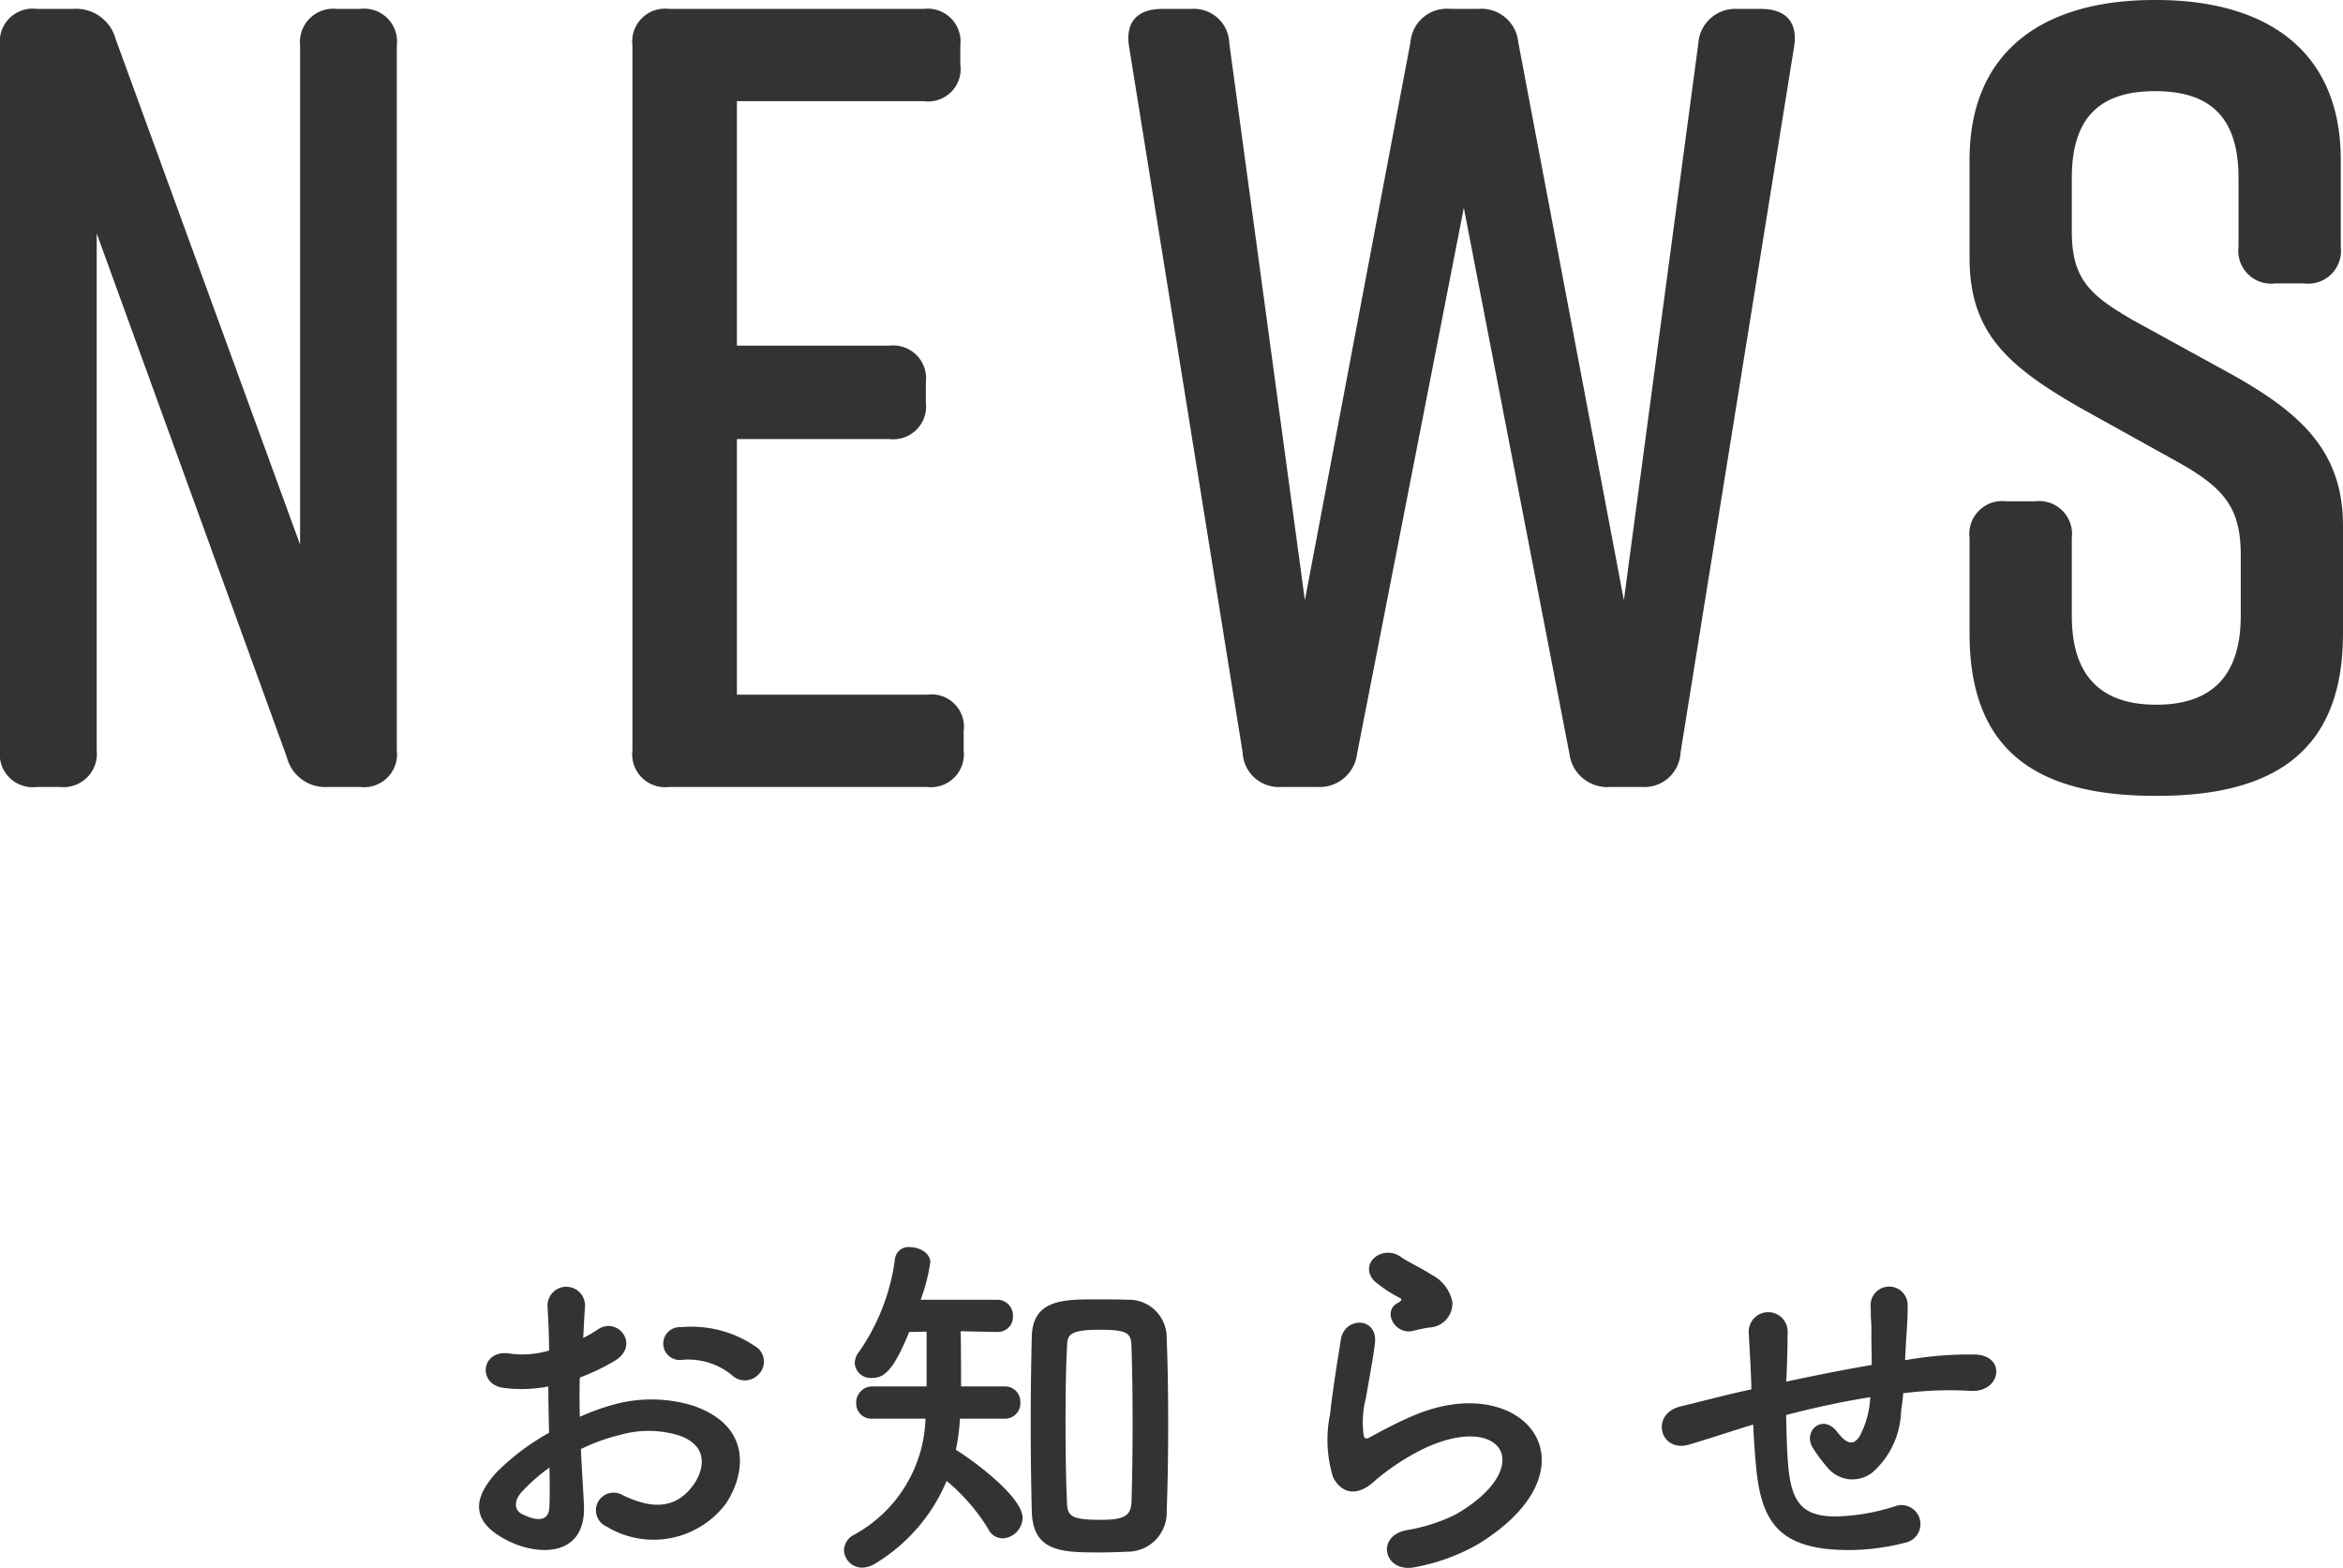 <svg xmlns="http://www.w3.org/2000/svg" width="126.48" height="84.635" viewBox="0 0 126.48 84.635">
  <g id="news_title" transform="translate(-565.36 -3284.52)">
    <path id="パス_22240" data-name="パス 22240" d="M8.58-1.98v-27.9L18.84-1.62A2.14,2.14,0,0,0,21.06,0H22.8a1.775,1.775,0,0,0,1.98-1.98V-40.02A1.775,1.775,0,0,0,22.8-42H21.54a1.8,1.8,0,0,0-1.98,1.98v26.94L9.6-40.38A2.207,2.207,0,0,0,7.32-42H5.34a1.775,1.775,0,0,0-1.98,1.98V-1.98A1.775,1.775,0,0,0,5.34,0H6.6A1.8,1.8,0,0,0,8.58-1.98Zm46.8,0V-3A1.75,1.75,0,0,0,53.4-4.98H43.14v-13.8h8.22a1.775,1.775,0,0,0,1.98-1.98v-1.08a1.775,1.775,0,0,0-1.98-1.98H43.14v-13.2H53.22A1.75,1.75,0,0,0,55.2-39v-1.02A1.775,1.775,0,0,0,53.22-42H39.48a1.775,1.775,0,0,0-1.98,1.98V-1.98A1.775,1.775,0,0,0,39.48,0H53.4A1.775,1.775,0,0,0,55.38-1.98ZM98.4-42H97.14a2,2,0,0,0-2.1,1.86L91.02-10.08,85.32-40.2A2,2,0,0,0,83.16-42h-1.5a1.969,1.969,0,0,0-2.16,1.8L73.8-10.08,69.72-40.14A1.912,1.912,0,0,0,67.68-42H66.12c-1.38,0-2.04.72-1.8,2.1L70.44-1.86A1.956,1.956,0,0,0,72.54,0h1.92a2.039,2.039,0,0,0,2.16-1.8l5.76-29.46L88.08-1.8A2.06,2.06,0,0,0,90.3,0h1.68a1.956,1.956,0,0,0,2.1-1.86L100.2-39.9C100.44-41.28,99.78-42,98.4-42Zm31.32,12.84v-4.68c0-6.06-4.2-8.64-9.96-8.64h-.12c-5.76,0-9.96,2.58-9.96,8.64v5.28c0,4.02,2.04,5.82,5.88,8.04l5.4,3c2.46,1.38,3.36,2.46,3.36,4.98v3.3c0,3.3-1.62,4.8-4.56,4.8s-4.56-1.5-4.56-4.8v-4.2a1.775,1.775,0,0,0-1.98-1.98h-1.56a1.775,1.775,0,0,0-1.98,1.98v5.16c0,6.36,3.66,8.76,10.02,8.76h.12c6.36,0,10.02-2.46,10.02-8.76V-14.1c0-4.02-2.28-6.06-5.88-8.1l-5.46-3c-2.4-1.38-3.3-2.28-3.3-4.8v-2.88c0-3.36,1.62-4.68,4.5-4.68s4.5,1.32,4.5,4.68v3.72a1.775,1.775,0,0,0,1.98,1.98h1.56A1.775,1.775,0,0,0,129.72-29.16Z" transform="translate(562 3327)" fill="#333"/>
    <path id="パス_22241" data-name="パス 22241" d="M18.3-9.28a.972.972,0,0,0-.02-1.42,6.128,6.128,0,0,0-4.16-1.14.889.889,0,1,0,.1,1.76,3.736,3.736,0,0,1,2.64.82A1.009,1.009,0,0,0,18.3-9.28ZM8.72-5.26a10.164,10.164,0,0,1,2.1-.76,5.587,5.587,0,0,1,3.24.04c1.74.64,1.18,2.06.7,2.7-.96,1.28-2.24,1.26-3.8.5a.954.954,0,1,0-.86,1.7,4.884,4.884,0,0,0,6.42-1.2c1.02-1.48,1.56-4.18-1.74-5.32a7.674,7.674,0,0,0-4.44-.02A12.312,12.312,0,0,0,8.66-7c-.02-.76-.02-1.5,0-2.12a11.561,11.561,0,0,0,1.88-.9c1.4-.84.18-2.42-.9-1.7a6.01,6.01,0,0,1-.8.46c.04-.6.06-1.24.1-1.68a1.013,1.013,0,1,0-2.02.02c.04.76.08,1.4.08,2.34a4.993,4.993,0,0,1-2.02.18c-1.66-.34-1.9,1.66-.42,1.84a7.5,7.5,0,0,0,2.4-.08c0,.8.02,1.66.04,2.5A12.882,12.882,0,0,0,4.18-4.02C3.12-2.86,2.46-1.44,4.84-.28c1.64.8,4.2.84,4.04-2.02C8.84-3.16,8.76-4.2,8.72-5.26Zm-1.7,1c.02.82.02,1.56,0,2.1-.02.78-.6.84-1.46.42-.46-.22-.46-.74-.04-1.2A9.818,9.818,0,0,1,7.02-4.26ZM38.18.28a2.115,2.115,0,0,0,2.16-2.22c.06-1.48.08-3.08.08-4.68s-.02-3.18-.08-4.6a2.043,2.043,0,0,0-2.12-2.1c-.54-.02-1.14-.02-1.72-.02-1.74,0-3.38.02-3.44,1.98C33.02-9.88,33-8.26,33-6.62c0,1.62.02,3.24.06,4.74C33.12.3,34.7.32,36.74.32,37.26.32,37.76.3,38.18.28ZM31.6-6.9a.828.828,0,0,0,.84-.88.823.823,0,0,0-.84-.86H29.24c0-.86,0-2.06-.02-2.98l1.94.04h.04a.812.812,0,0,0,.84-.86.849.849,0,0,0-.88-.88h-4.1a9.992,9.992,0,0,0,.52-2.02c0-.5-.58-.82-1.1-.82a.732.732,0,0,0-.8.58,11.354,11.354,0,0,1-1.94,5.06,1.025,1.025,0,0,0-.24.64.863.863,0,0,0,.94.78c.66,0,1.16-.42,2-2.48l.94-.02v2.96H24.46a.865.865,0,0,0-.88.9.818.818,0,0,0,.88.84h2.86A7.4,7.4,0,0,1,23.44-.62a.964.964,0,0,0-.52.82.979.979,0,0,0,1,.94A1.4,1.4,0,0,0,24.64.9a9.478,9.478,0,0,0,3.82-4.44A10.508,10.508,0,0,1,30.7-.96a.877.877,0,0,0,.8.52,1.135,1.135,0,0,0,1.06-1.12c0-1.06-2.44-2.94-3.6-3.66a11.337,11.337,0,0,0,.22-1.68Zm6.84,4.48c-.02.76-.4.98-1.64.98-1.58,0-1.82-.18-1.84-.92-.06-1.28-.08-2.86-.08-4.42,0-1.42.02-2.84.08-4,.02-.62.08-.92,1.76-.92,1.56,0,1.7.2,1.72.92.04,1.18.06,2.64.06,4.12S38.48-3.68,38.44-2.42Zm16.06-9.4a1.3,1.3,0,0,0,1.26-1.4,2.136,2.136,0,0,0-1.14-1.46c-.58-.38-1.26-.68-1.62-.94-1-.72-2.32.34-1.46,1.28a7,7,0,0,0,1.42.94c.14.1-.06.2-.16.26-.84.46-.12,1.74.84,1.5C53.96-11.72,54.24-11.78,54.5-11.82ZM57.14-.12c6.76-4.14,2.5-9.54-3.54-6.92-.94.4-1.88.92-2.28,1.14-.18.1-.28.1-.34-.06a5.252,5.252,0,0,1,.12-2.08c.16-.96.38-2.08.48-2.92.18-1.44-1.64-1.48-1.84-.2-.16,1.02-.42,2.56-.58,4.02a6.884,6.884,0,0,0,.16,3.4c.36.7,1.16,1.26,2.34.12a12.629,12.629,0,0,1,2.68-1.72c2.12-.96,3.58-.66,4,.14s-.18,2.18-2.38,3.46a9.379,9.379,0,0,1-2.68.86c-1.7.34-1.18,2.32.44,2A10.828,10.828,0,0,0,57.14-.12ZM72-6.58c.04.84.1,1.76.18,2.48.28,2.72,1.24,3.96,3.86,4.24A12.039,12.039,0,0,0,80.18-.2a1.025,1.025,0,1,0-.56-1.96,11.132,11.132,0,0,1-3.26.54c-1.68-.04-2.32-.72-2.48-2.88-.06-.7-.08-1.66-.1-2.6,1.32-.34,2.88-.7,4.54-.96a4.948,4.948,0,0,1-.58,2.12c-.28.42-.62.52-1.2-.24-.78-1.02-1.86-.06-1.34.82a8.028,8.028,0,0,0,.78,1.06,1.742,1.742,0,0,0,2.46.3,4.553,4.553,0,0,0,1.54-3.24c.04-.34.1-.7.12-1.04.28-.02.54-.06.82-.08a19,19,0,0,1,2.82-.04c1.62.1,1.94-1.86.3-1.96a19.024,19.024,0,0,0-3.32.22c-.18.02-.34.06-.52.08.02-.4.04-.8.06-1.14.04-.56.08-1.14.08-1.82a1,1,0,0,0-2-.02c.02.44,0,.62.02.78a7.373,7.373,0,0,1,.02.8c0,.5.02,1.06.02,1.66-1.64.28-3.3.62-4.62.9l.02-.26c.04-.94.06-1.86.06-2.5a1.051,1.051,0,0,0-2.1.08c.04.86.1,1.68.14,2.84v.26l-.56.12c-.88.2-2.36.58-3.26.8-1.66.4-1.12,2.52.46,2.06.6-.18,1.36-.42,3.12-.98Z" transform="translate(588 3368)" fill="#333"/>
  </g>
</svg>

